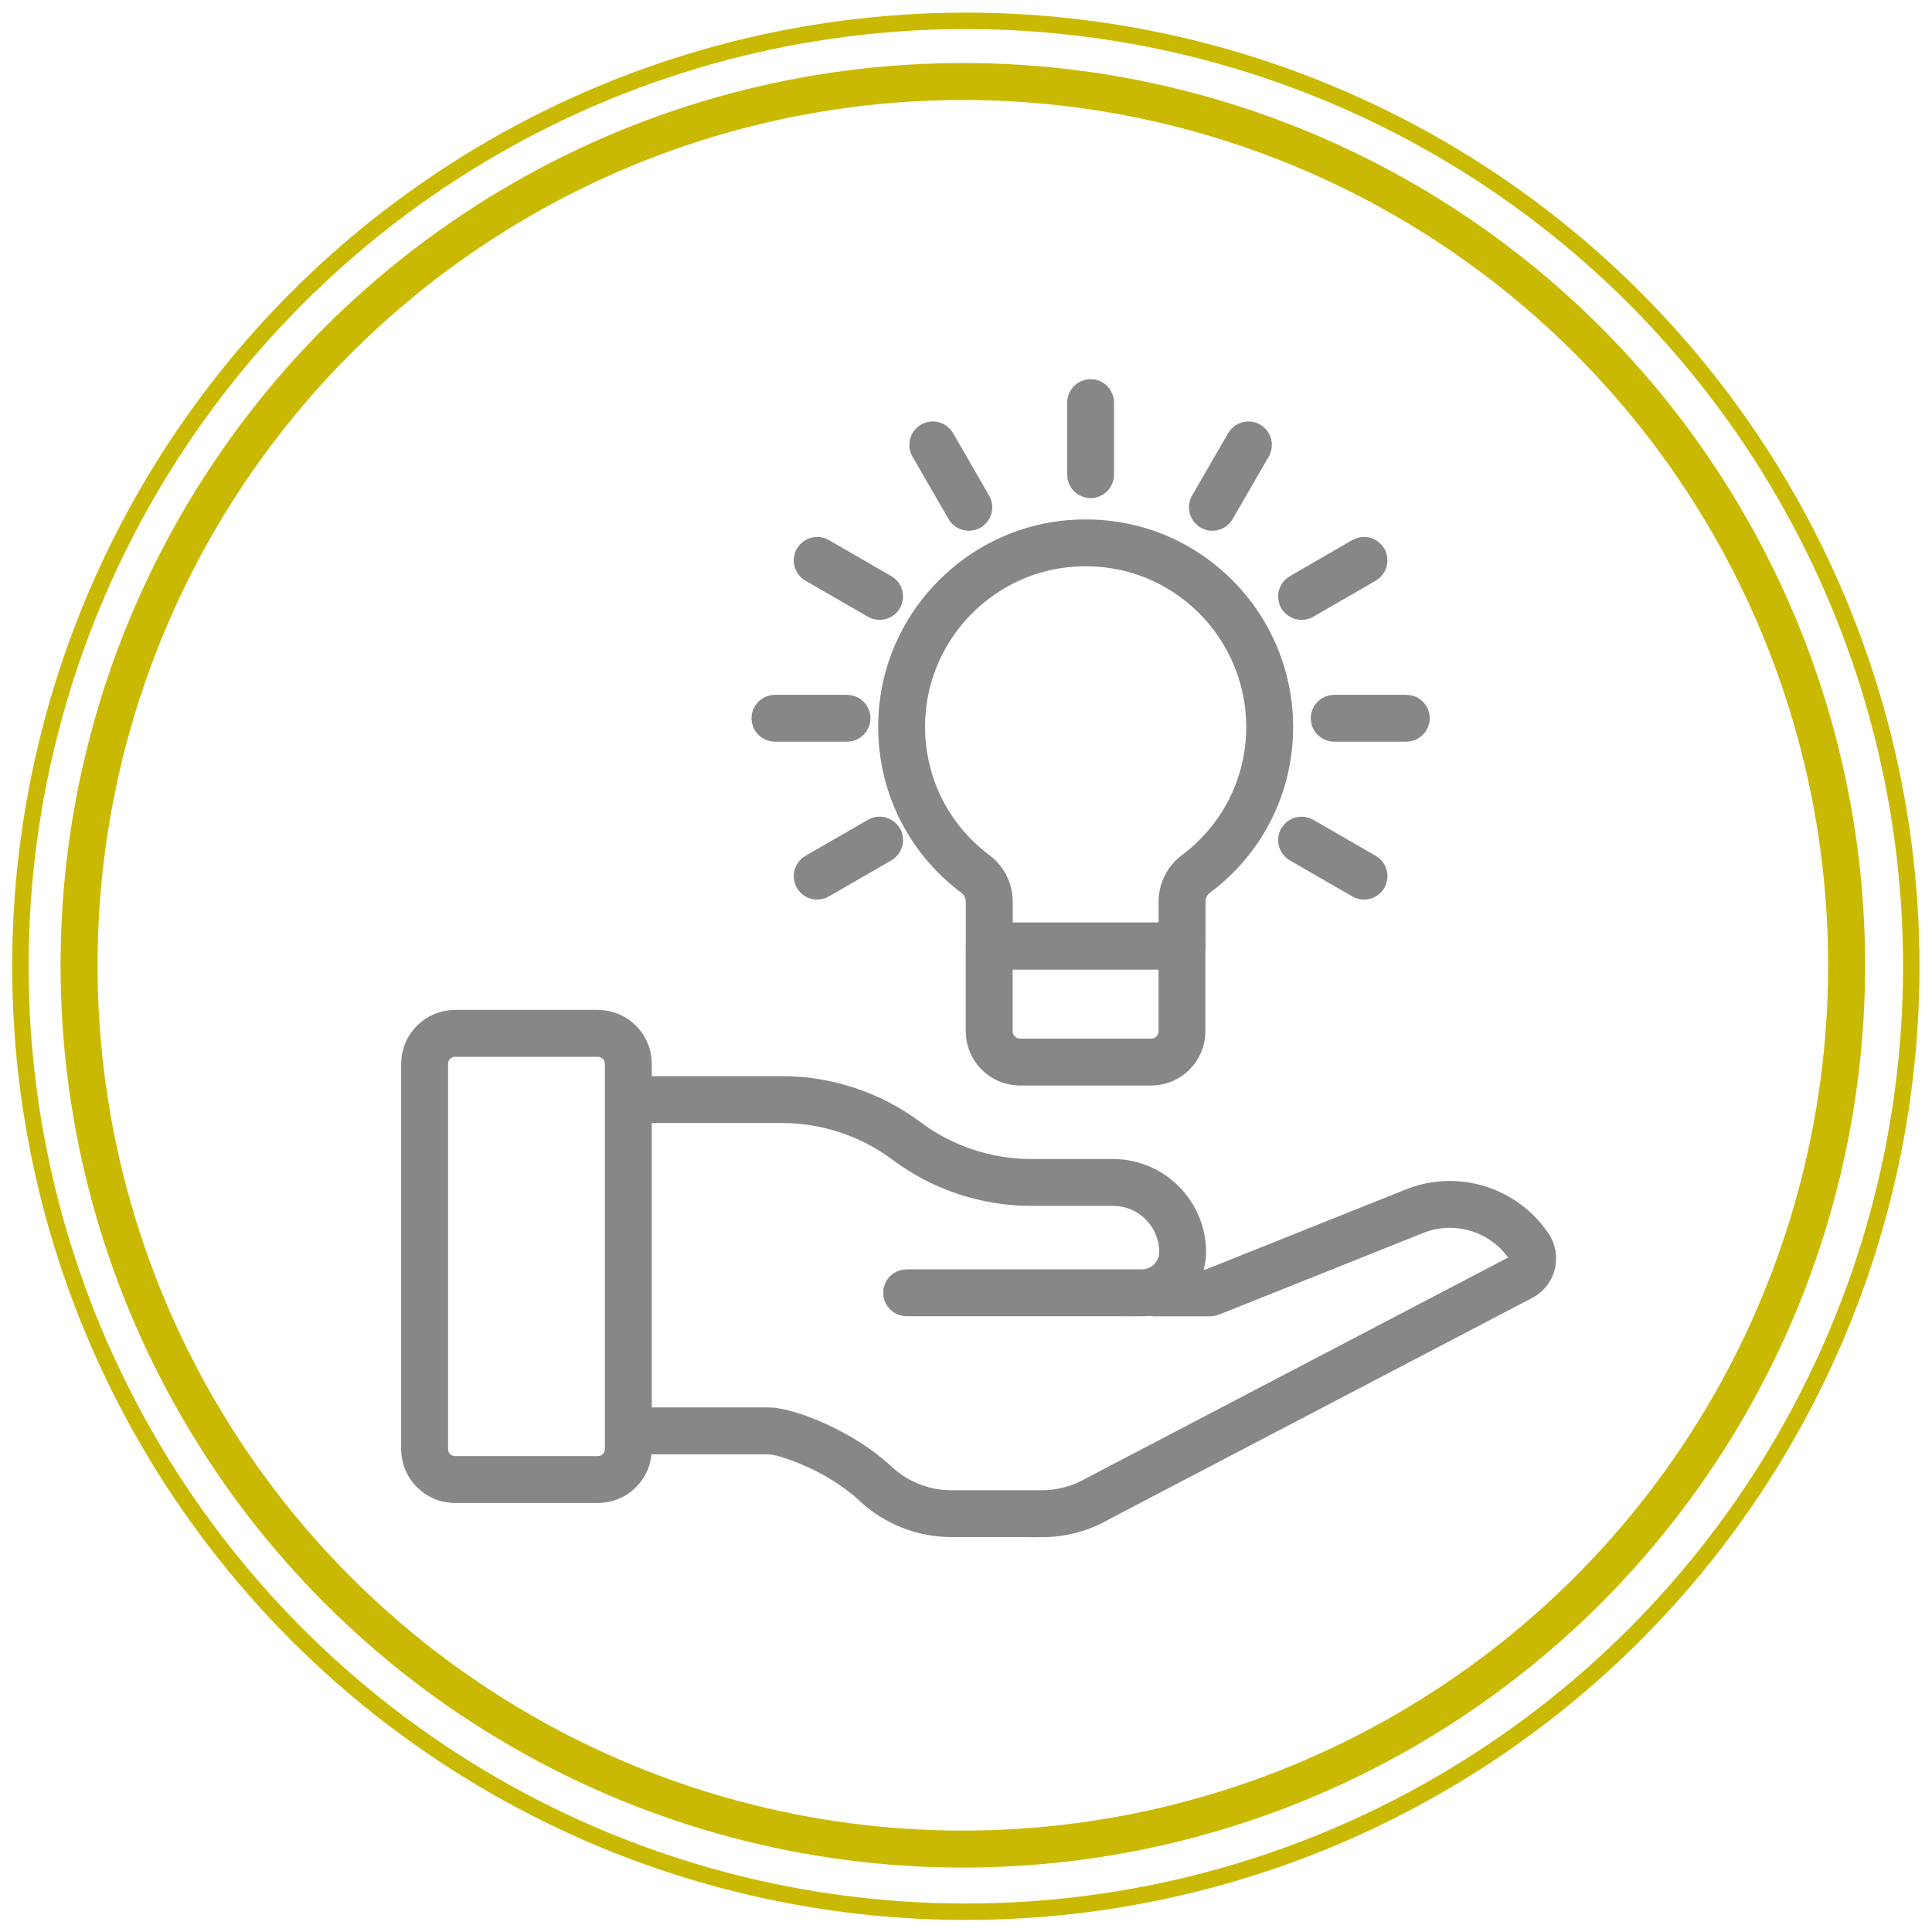 <?xml version="1.0" encoding="UTF-8"?><svg id="Ebene_1" xmlns="http://www.w3.org/2000/svg" viewBox="0 0 470 470"><defs><style>.cls-1{stroke-width:4px;}.cls-1,.cls-2{fill:none;stroke:#cab903;}.cls-1,.cls-2,.cls-3{stroke-miterlimit:10;}.cls-2{stroke-width:9px;}.cls-3{fill:#878787;stroke:#878787;stroke-width:6px;}</style></defs><circle class="cls-2" cx="234.23" cy="234.83" r="215"/><circle class="cls-1" cx="234.96" cy="235.07" r="230"/><path class="cls-3" d="M277.8,317.2h-57.26c-1.49,0-2.7-1.21-2.7-2.7s1.21-2.7,2.7-2.7h57.26c3.97,0,7.2-3.23,7.2-7.2,0-7.86-6.39-14.25-14.25-14.25h-19.98c-11.41,0-22.72-3.77-31.85-10.62-8.2-6.15-18.35-9.53-28.6-9.53h-36.94c-1.49,0-2.7-1.21-2.7-2.7s1.21-2.7,2.7-2.7h36.94c11.4,0,22.71,3.77,31.84,10.61,8.2,6.15,18.36,9.54,28.6,9.54h19.98c10.84,0,19.66,8.82,19.66,19.66,0,6.95-5.66,12.61-12.61,12.61Z"/><path class="cls-3" d="M253.43,370.93h-21.9c-7.64,0-14.9-2.87-20.46-8.08-8.35-7.83-20.84-12.06-24.11-12.06h-33.58c-1.49,0-2.7-1.21-2.7-2.7s1.21-2.7,2.7-2.7h33.58c5.33,0,19.14,5.4,27.81,13.53,4.55,4.27,10.5,6.62,16.75,6.62h21.9c4.37,0,8.67-1.17,12.44-3.38l103.2-53.99c.47-.28.87-.83,1.03-1.49.15-.66.03-1.34-.35-1.9-5.32-8-15.67-11.2-24.58-7.64l-49.74,19.89c-.32.13-.66.2-1,.2h-13.43c-1.49,0-2.7-1.21-2.7-2.7s1.21-2.7,2.7-2.7h12.91l49.25-19.7c11.28-4.53,24.35-.44,31.09,9.66,1.19,1.78,1.6,4.01,1.12,6.11-.48,2.1-1.82,3.92-3.67,5.01l-103.2,53.99c-4.48,2.63-9.73,4.06-15.06,4.06Z"/><path class="cls-3" d="M145.44,362.64h-34.73c-5.58,0-10.12-4.54-10.12-10.12v-93.72c0-5.58,4.54-10.12,10.12-10.12h34.73c5.58,0,10.12,4.54,10.12,10.12v93.72c0,5.58-4.54,10.12-10.12,10.12ZM110.71,254.09c-2.6,0-4.71,2.12-4.71,4.71v93.72c0,2.6,2.11,4.71,4.71,4.71h34.73c2.6,0,4.71-2.12,4.71-4.71v-93.72c0-2.6-2.11-4.71-4.71-4.71h-34.73Z"/><path class="cls-3" d="M287.55,232.84h-46.9c-1.49,0-2.7-1.21-2.7-2.7v-10.75c0-1.81-.84-3.52-2.26-4.58-13.55-10.15-20.57-26.28-18.78-43.15,2.33-21.91,19.91-39.57,41.79-42,13.73-1.48,26.88,2.67,37.07,11.8,10.05,9,15.81,21.89,15.81,35.38,0,15.08-6.96,28.93-19.09,37.99-1.4,1.05-2.23,2.75-2.23,4.56v10.75c0,1.49-1.21,2.7-2.7,2.7ZM243.35,227.43h41.5v-8.05c0-3.51,1.65-6.83,4.4-8.89,10.75-8.04,16.92-20.3,16.92-33.66,0-11.95-5.11-23.38-14.01-31.35-9.03-8.08-20.7-11.78-32.86-10.45-19.38,2.14-34.95,17.79-37.01,37.19-1.59,14.96,4.64,29.26,16.65,38.25,2.77,2.08,4.43,5.41,4.43,8.91v8.05Z"/><path class="cls-3" d="M280.04,261.08h-31.89c-5.63,0-10.21-4.58-10.21-10.21v-20.73c0-1.49,1.21-2.7,2.7-2.7h46.9c1.49,0,2.7,1.21,2.7,2.7v20.73c0,5.63-4.58,10.21-10.21,10.21ZM243.35,232.84v18.03c0,2.65,2.15,4.8,4.8,4.8h31.89c2.65,0,4.8-2.15,4.8-4.8v-18.03h-41.5Z"/><path class="cls-3" d="M265.31,118.18c-1.49,0-2.7-1.21-2.7-2.7v-17.55c0-1.49,1.21-2.7,2.7-2.7s2.7,1.21,2.7,2.7v17.55c0,1.49-1.21,2.7-2.7,2.7Z"/><path class="cls-3" d="M235.69,126.12c-.93,0-1.84-.49-2.34-1.35l-8.78-15.2c-.75-1.29-.3-2.95.99-3.69,1.29-.75,2.94-.31,3.69.99l8.78,15.2c.75,1.29.3,2.95-.99,3.69-.42.25-.89.36-1.35.36Z"/><path class="cls-3" d="M213.99,147.8c-.46,0-.92-.12-1.35-.36l-15.2-8.78c-1.29-.74-1.74-2.4-.99-3.69.75-1.29,2.4-1.75,3.69-.99l15.2,8.78c1.29.74,1.74,2.4.99,3.69-.5.87-1.41,1.35-2.34,1.35Z"/><path class="cls-3" d="M206.06,177.43h-17.55c-1.49,0-2.7-1.21-2.7-2.7s1.21-2.7,2.7-2.7h17.55c1.49,0,2.7,1.21,2.7,2.7s-1.21,2.7-2.7,2.7Z"/><path class="cls-3" d="M198.79,215.84c-.93,0-1.84-.49-2.34-1.35-.75-1.29-.3-2.95.99-3.69l15.2-8.77c1.28-.76,2.94-.3,3.69.99.75,1.29.3,2.95-.99,3.69l-15.2,8.77c-.43.25-.89.36-1.35.36Z"/><path class="cls-3" d="M331.83,215.84c-.46,0-.92-.12-1.35-.36l-15.2-8.77c-1.29-.74-1.74-2.4-.99-3.69.75-1.29,2.4-1.74,3.69-.99l15.2,8.77c1.29.74,1.74,2.4.99,3.69-.5.87-1.41,1.35-2.34,1.35Z"/><path class="cls-3" d="M342.12,177.43h-17.56c-1.49,0-2.7-1.21-2.7-2.7s1.21-2.7,2.7-2.7h17.56c1.49,0,2.7,1.21,2.7,2.7s-1.21,2.7-2.7,2.7Z"/><path class="cls-3" d="M316.63,147.8c-.93,0-1.84-.49-2.34-1.35-.75-1.29-.3-2.95.99-3.69l15.2-8.78c1.29-.76,2.94-.31,3.69.99.75,1.29.3,2.95-.99,3.69l-15.2,8.78c-.42.25-.89.36-1.35.36Z"/><path class="cls-3" d="M294.93,126.12c-.46,0-.92-.12-1.35-.36-1.29-.74-1.74-2.4-.99-3.69l8.78-15.2c.74-1.29,2.4-1.74,3.69-.99,1.29.74,1.74,2.4.99,3.69l-8.78,15.2c-.5.87-1.41,1.35-2.34,1.35Z"/></svg>